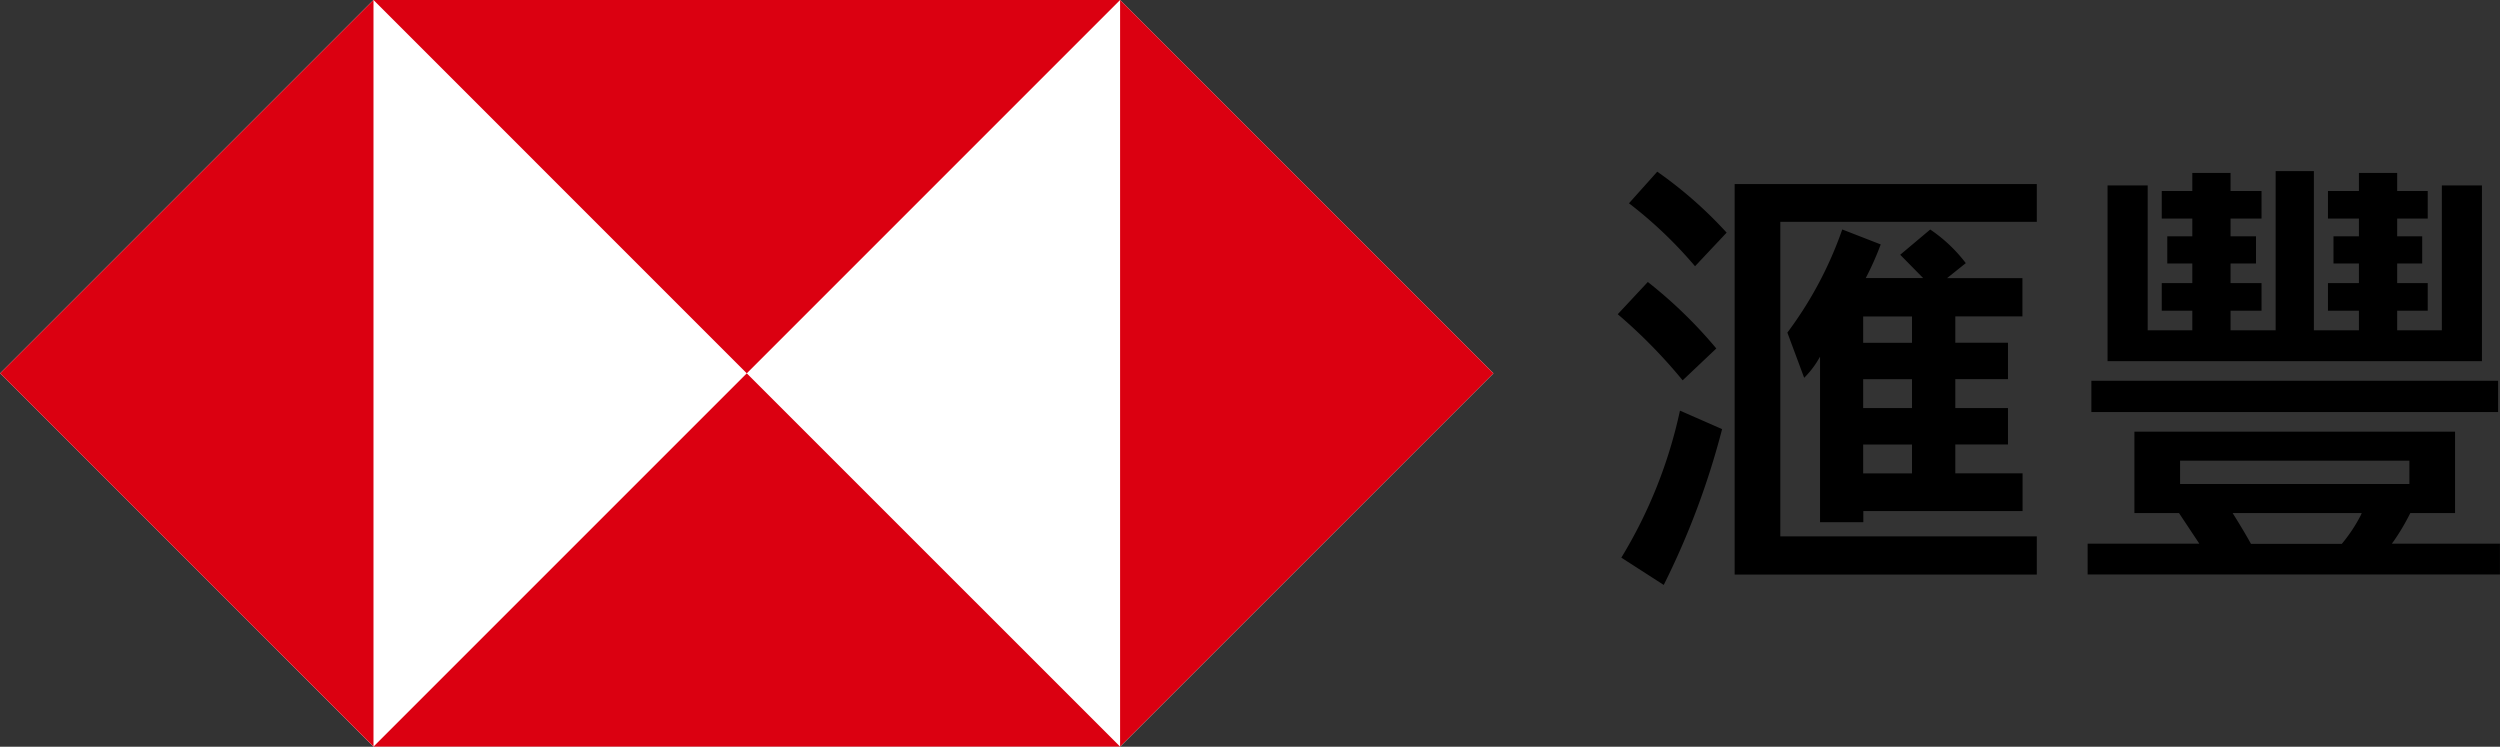 <svg id="HSBC_MASTERBRAND_TC_LOGO_WW_SML_CMYK" xmlns="http://www.w3.org/2000/svg" viewBox="141.7 141.8 474.58 141.75"><rect x="141.7" y="141.8" width="474.58" height="141.75" fill="#333333" stroke="none"/><defs><style>.cls-1{fill:none;}.cls-2{fill:#fff;}.cls-3{fill:#db0011;}</style></defs><title>HSBC_MASTERBRAND_TC_LOGO_V2_RGB</title><rect class="cls-1" y="0.01" width="765.44" height="425.24"/><polygon class="cls-2" points="354.33 141.8 212.6 141.8 141.73 212.67 212.6 283.54 354.33 283.54 425.2 212.67 354.33 141.8"/><polygon class="cls-3" points="425.2 212.67 354.33 141.8 354.33 283.53 425.2 212.67"/><polygon class="cls-3" points="283.46 212.67 354.33 141.8 212.6 141.8 283.46 212.67"/><polygon class="cls-3" points="141.73 212.67 212.6 283.53 212.6 141.8 141.73 212.67"/><polygon class="cls-3" points="283.46 212.67 212.6 283.53 354.33 283.53 283.46 212.67"/><path d="M461.12,214l6.39-6.05a87.2,87.2,0,0,0-13-12.62l-5.71,6.12A99.23,99.23,0,0,1,461.12,214Z"/><path d="M457.53,252.84a149.78,149.78,0,0,0,11.08-29.58l-8-3.51a90,90,0,0,1-11.13,27.91Z"/><path d="M456.3,174.39l-5.37,6a81.09,81.09,0,0,1,12.54,11.95l6-6.38A79.75,79.75,0,0,0,456.3,174.39Z"/><polygon points="479.66 183.91 528.35 183.91 528.35 176.74 470.99 176.74 470.99 250.87 528.35 250.87 528.35 243.62 479.66 243.62 479.66 183.91"/><path d="M506.77,194.58H495.88l.25-.48a56.14,56.14,0,0,0,2.59-5.9l-7.3-2.84A72.46,72.46,0,0,1,481,204.94l3.19,8.58a17.54,17.54,0,0,0,2.41-3l.6-1v31.41h8.22v-2.11h30.23v-7.17H512.88v-5.48h10v-6.91h-10v-5.49h10v-6.91h-10v-5h12.74v-7.26H511.31l3.56-2.85a28.59,28.59,0,0,0-6.75-6.38l-5.7,4.79Zm-2.11,37.08h-9.27v-5.48h9.27Zm0-12.39h-9.27v-5.49h9.27Zm0-12.39h-9.27v-5h9.27Z"/><polygon points="596.76 200.78 602.56 200.78 602.56 195.54 596.76 195.54 596.76 191.82 601.51 191.82 601.51 186.66 596.76 186.66 596.76 183.29 602.56 183.29 602.56 178.06 596.76 178.06 596.76 174.63 589.5 174.63 589.5 178.06 583.62 178.06 583.62 183.29 589.5 183.29 589.5 186.66 584.67 186.66 584.67 191.82 589.5 191.82 589.5 195.54 583.62 195.54 583.62 200.78 589.5 200.78 589.5 204.5 580.95 204.5 580.95 174.28 573.69 174.28 573.69 204.5 565.13 204.5 565.13 200.78 571.01 200.78 571.01 195.54 565.13 195.54 565.13 191.82 569.96 191.82 569.96 186.66 565.13 186.66 565.13 183.29 571.01 183.29 571.01 178.06 565.13 178.06 565.13 174.63 557.87 174.63 557.87 178.06 552.07 178.06 552.07 183.29 557.87 183.29 557.87 186.66 553.12 186.66 553.12 191.82 557.87 191.82 557.87 195.54 552.07 195.54 552.07 200.78 557.87 200.78 557.87 204.5 549.4 204.5 549.4 177 541.78 177 541.78 210.36 612.85 210.36 612.85 177 605.24 177 605.24 204.5 596.76 204.5 596.76 200.78"/><rect x="538.71" y="214.08" width="77.21" height="5.94"/><path d="M596.12,244.5a42.61,42.61,0,0,0,3.05-5.14l.09-.17h8.49V223.75H546.88v15.44h8.46L559.2,245H538v5.85h78.27V245H595.75Zm-40.57-10.82v-4.43h43.53v4.43Zm34.27,6a29.57,29.57,0,0,1-3.47,5.24l-.1.12H569l-.09-.17c-.82-1.48-1.85-3.22-3.07-5.17l-.31-.5h24.5Z"/></svg>